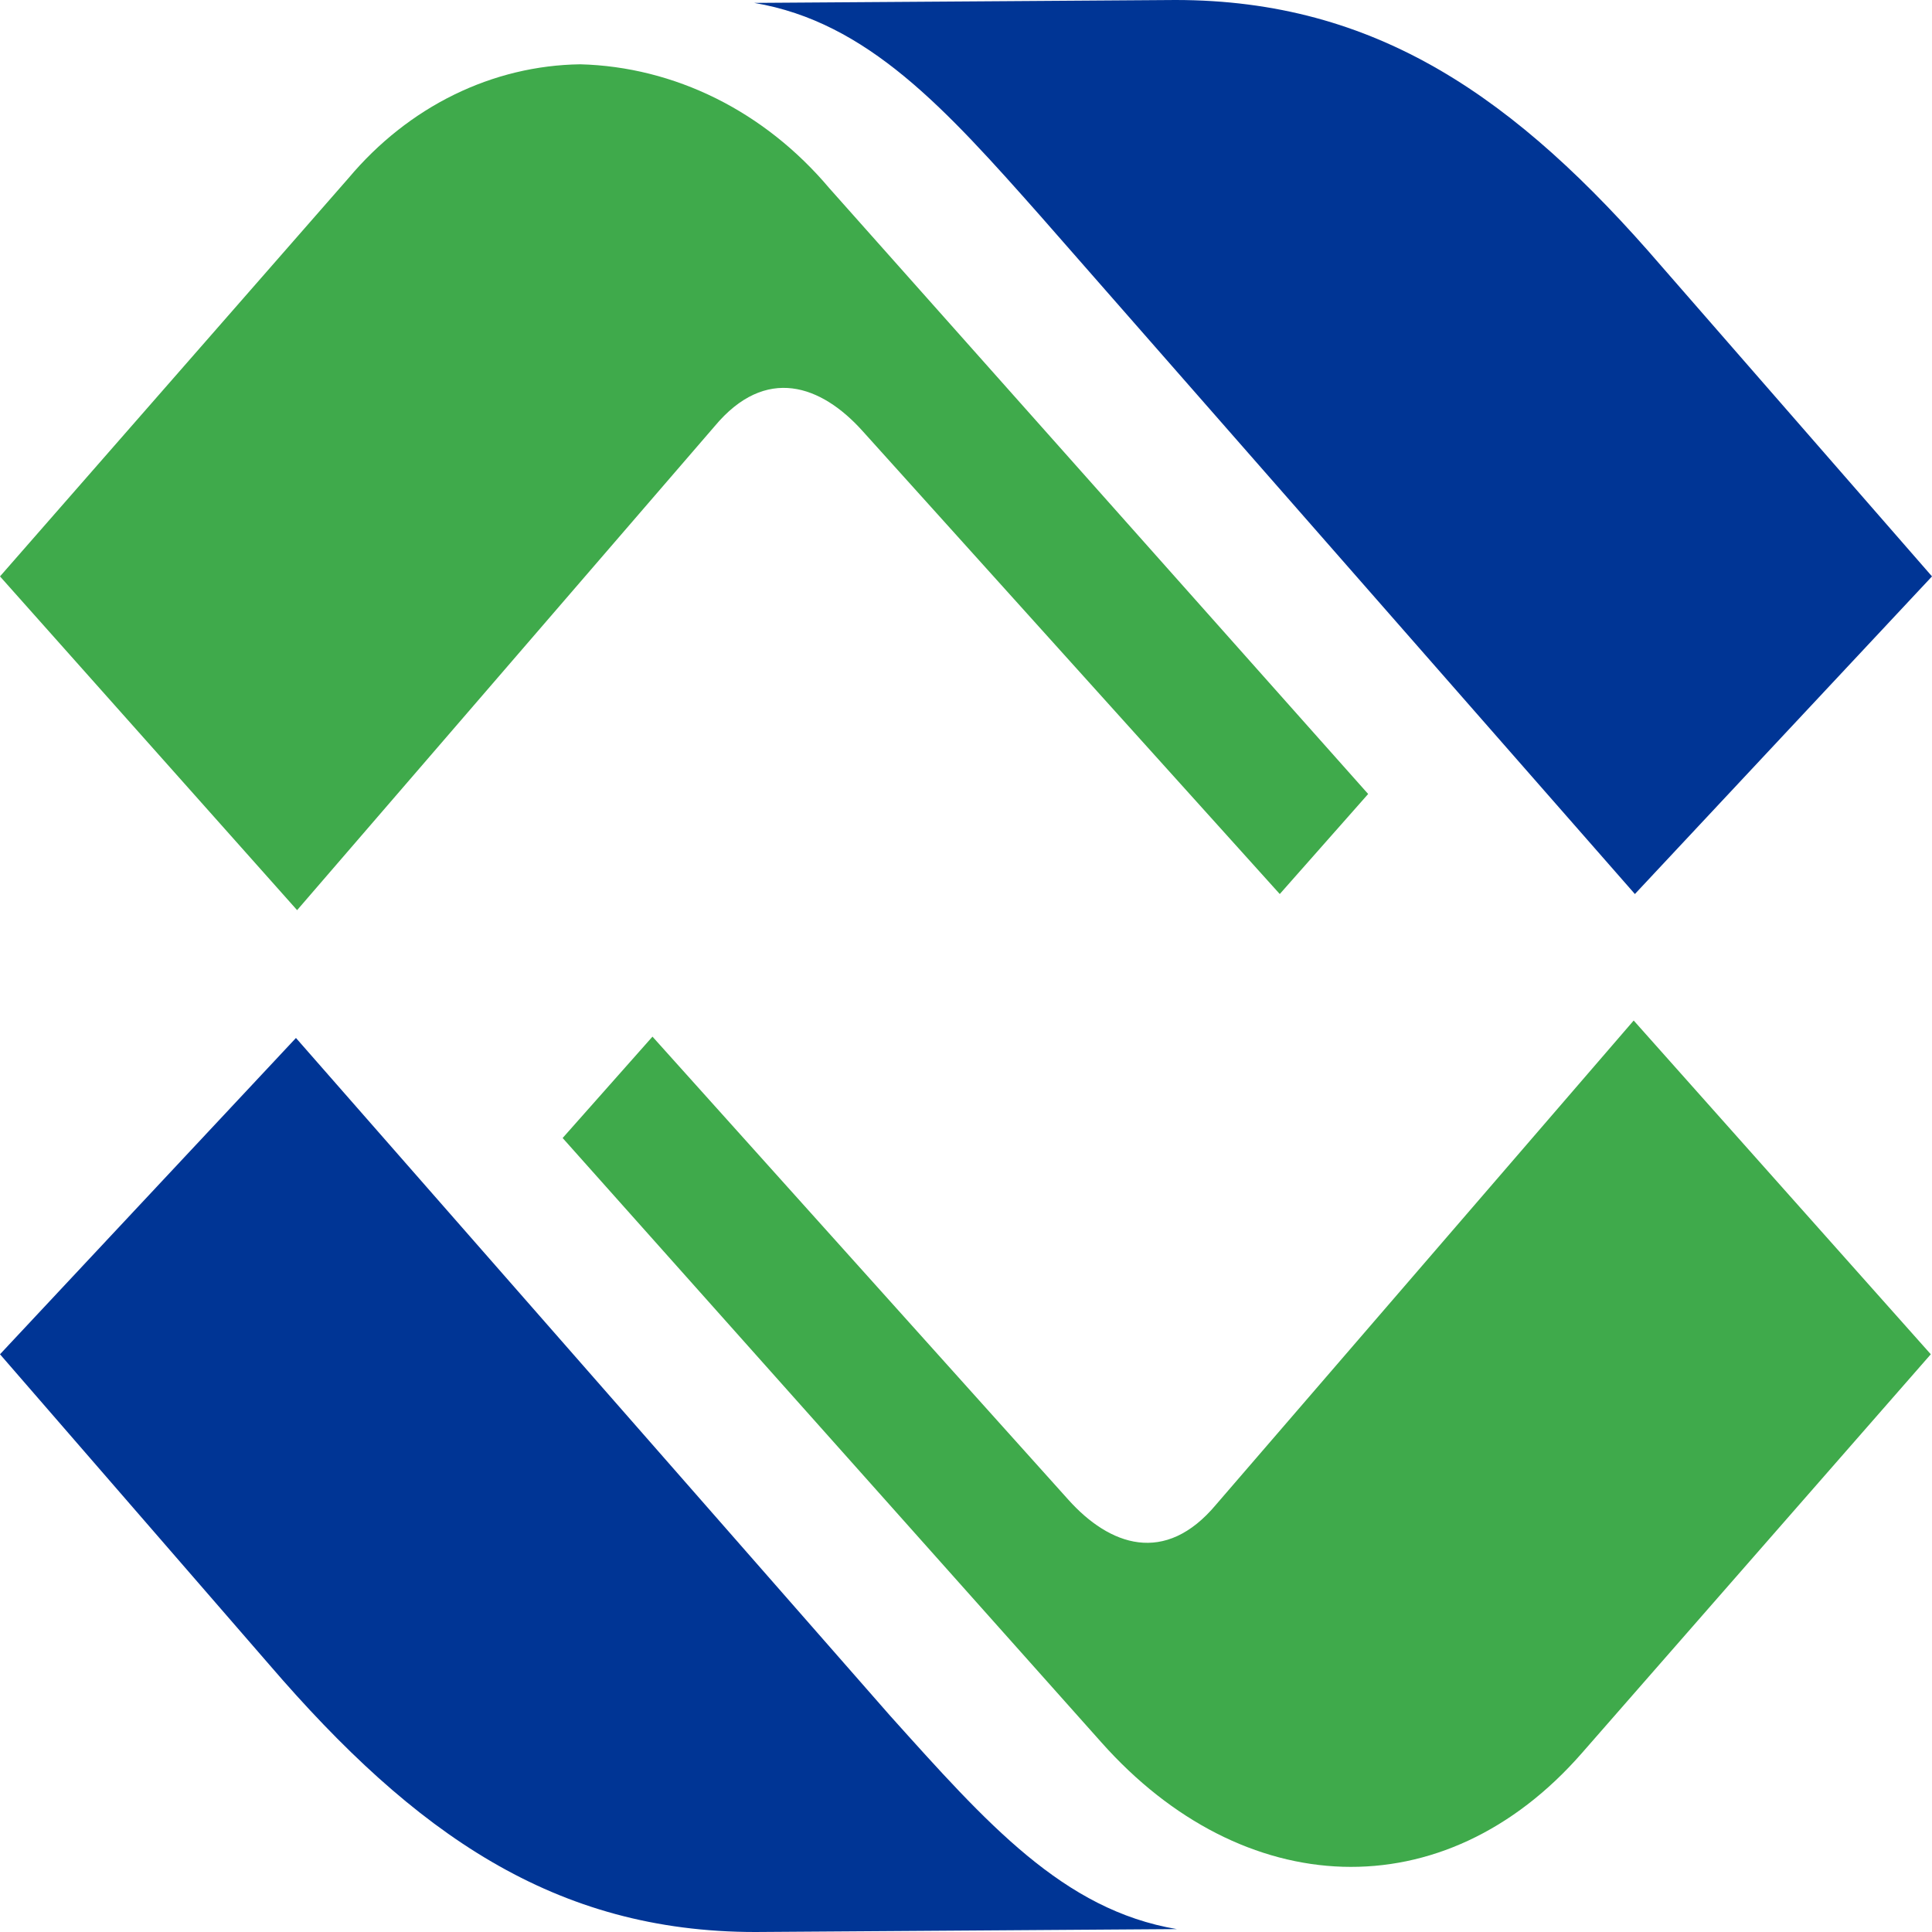 <?xml version="1.0" encoding="UTF-8"?> <svg xmlns="http://www.w3.org/2000/svg" width="32" height="32" viewBox="0 0 32 32" fill="none"> <path d="M12.492 0.048C14.37 0.364 15.661 1.802 17.236 3.581L27.079 14.808L32 9.547L27.52 4.41C25.11 1.609 22.791 0 19.468 0L12.492 0.048ZM0 22.431L4.461 27.573C6.87 30.374 9.189 32 12.512 32L19.492 31.952C17.61 31.636 16.343 30.198 14.744 28.419L4.902 17.192L0 22.431Z" fill="#003595"></path> <path fill-rule="evenodd" clip-rule="evenodd" d="M5.776 2.946L0 9.547L4.921 15.075L11.835 7.062C12.685 6.041 13.606 6.382 14.284 7.136L21.197 14.808L22.661 13.151L13.736 3.117C13.205 2.487 12.567 1.981 11.859 1.629C11.15 1.277 10.386 1.085 9.61 1.065C8.89 1.075 8.179 1.246 7.52 1.569C6.861 1.892 6.268 2.361 5.776 2.946ZM20.146 24.916C19.295 25.938 18.374 25.596 17.697 24.842L10.807 17.17L9.319 18.849L18.244 28.861C20.583 31.491 23.91 31.663 26.205 29.032L31.98 22.431L27.059 16.903L20.146 24.916Z" fill="#3FAA4B"></path> </svg> 
